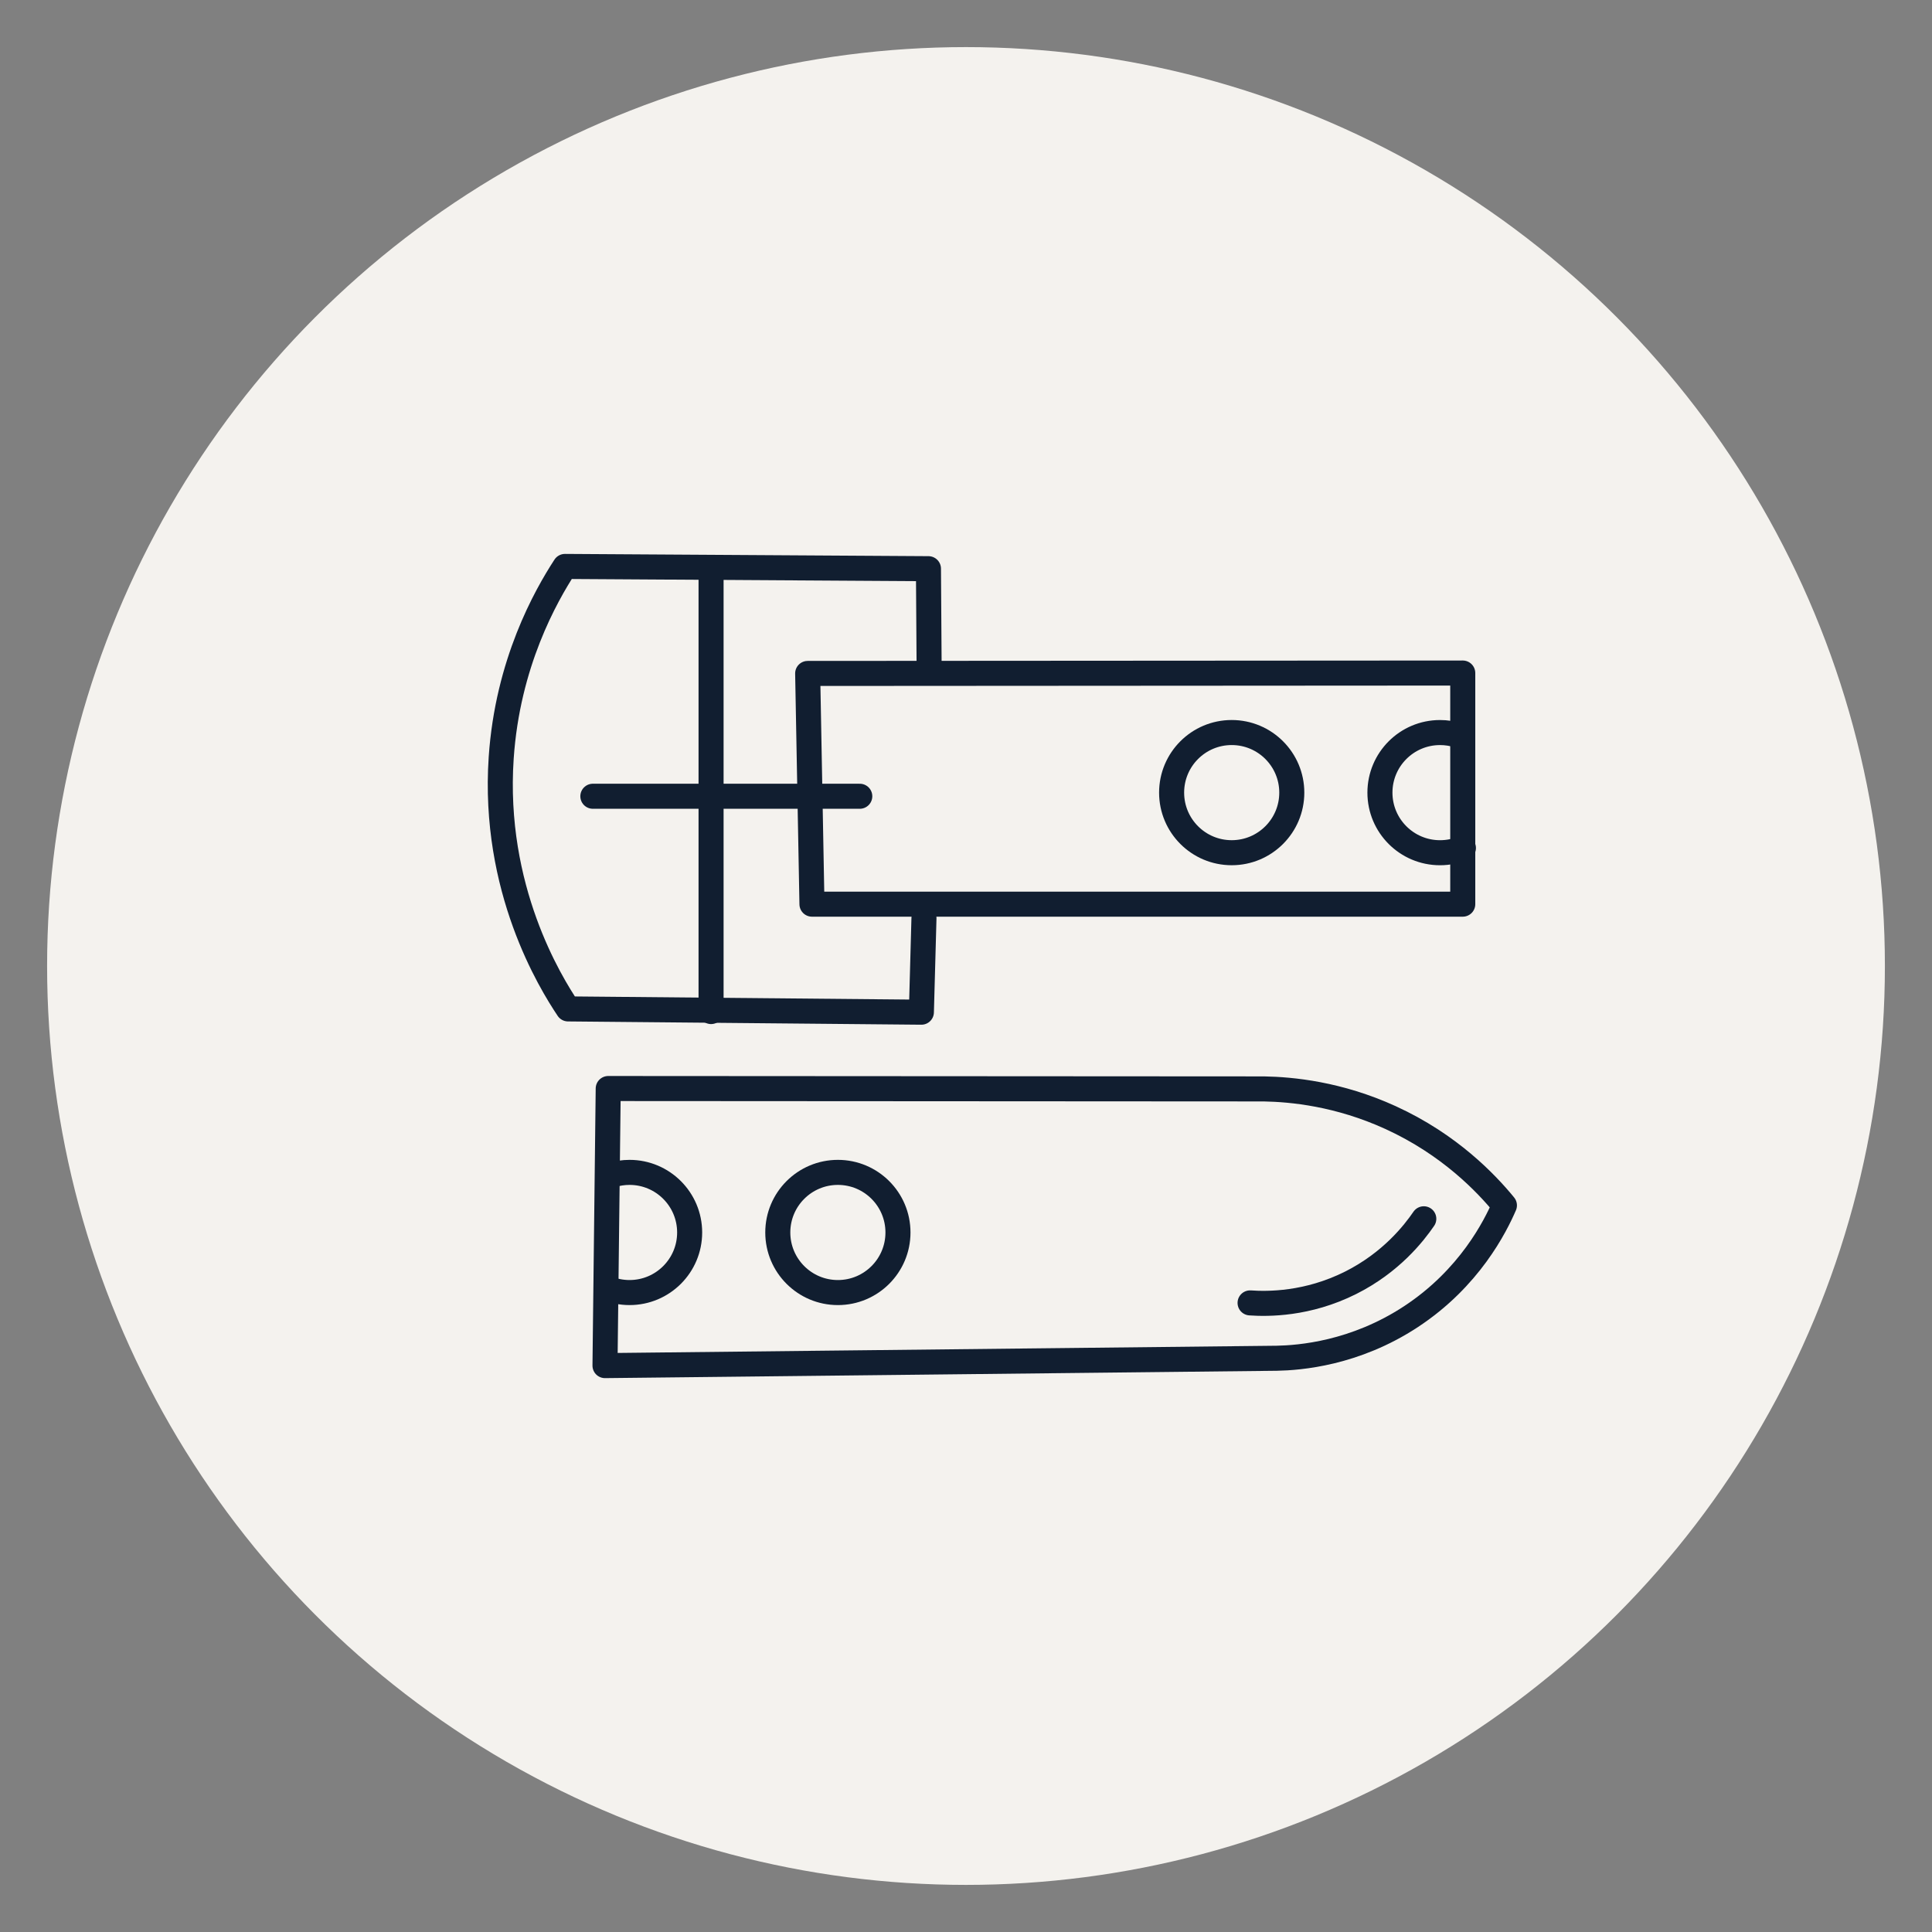 <?xml version="1.0" encoding="UTF-8"?>
<svg id="Vrstva_1" data-name="Vrstva 1" xmlns="http://www.w3.org/2000/svg" version="1.1" viewBox="0 0 1080 1080">
  <rect x="0" y="0" width="1080" height="1080" fill="#808080" stroke="none"/>
  <defs>
    <style>
      .cls-1 {
        fill: none;
        stroke: #111e30;
        stroke-linecap: round;
        stroke-linejoin: round;
        stroke-width: 14px;
      }

      .cls-2 {
        fill: #f4f2ee;
        stroke-width: 0px;
      }
    </style>
  </defs>
  <circle class="cls-2" cx="540" cy="540" r="513.67"/>
  <g>
    <path class="cls-1" d="M519.4,375.48c-.13-19.19-.26-38.39-.39-57.58-67.73-.42-135.46-.84-203.19-1.26-10.75,16.5-32.09,54.09-35.65,107.01-4.93,73.2,27.52,125.58,37.39,140.34,65.83.61,131.66,1.22,197.5,1.83l1.44-52.52"/>
    <path class="cls-1" d="M340.01,608.49c122.2.07,244.4.15,366.6.22,15.4.28,41.65,2.73,70.75,16.04,33.02,15.09,53.52,36.74,63.62,49.06-5.02,11.59-19.43,40.67-52.3,62.25-31.42,20.63-62.26,22.96-74.98,23.21-125.17,1.37-250.33,2.74-375.5,4.11l1.8-154.88Z"/>
    <circle class="cls-1" cx="688.53" cy="443.08" r="33.59"/>
    <path class="cls-1" d="M818.06,474.04c-4.02,1.7-8.44,2.64-13.08,2.64-18.55,0-33.59-15.04-33.59-33.59s15.04-33.59,33.59-33.59c3.48,0,6.83.53,9.99,1.51"/>
    <circle class="cls-1" cx="468.38" cy="688.96" r="33.59"/>
    <path class="cls-1" d="M338.85,719.91c4.02,1.7,8.44,2.64,13.08,2.64,18.55,0,33.59-15.04,33.59-33.59s-15.04-33.59-33.59-33.59c-3.48,0-6.83.53-9.99,1.51"/>
    <path class="cls-1" d="M817.69,407.48v97.95h-363.8c-.8-42.99-1.6-85.98-2.4-128.97,122.07-.08,244.13-.15,366.2-.23v31.25"/>
    <line class="cls-1" x1="397.49" y1="320.33" x2="397.49" y2="565.46"/>
    <line class="cls-1" x1="331.41" y1="445.11" x2="480.62" y2="445.11"/>
    <path class="cls-1" d="M698.8,728.33c9.79.68,32.02.9,56.22-11.24,22.6-11.35,35.36-27.69,40.89-35.78"/>
  </g>
</svg>